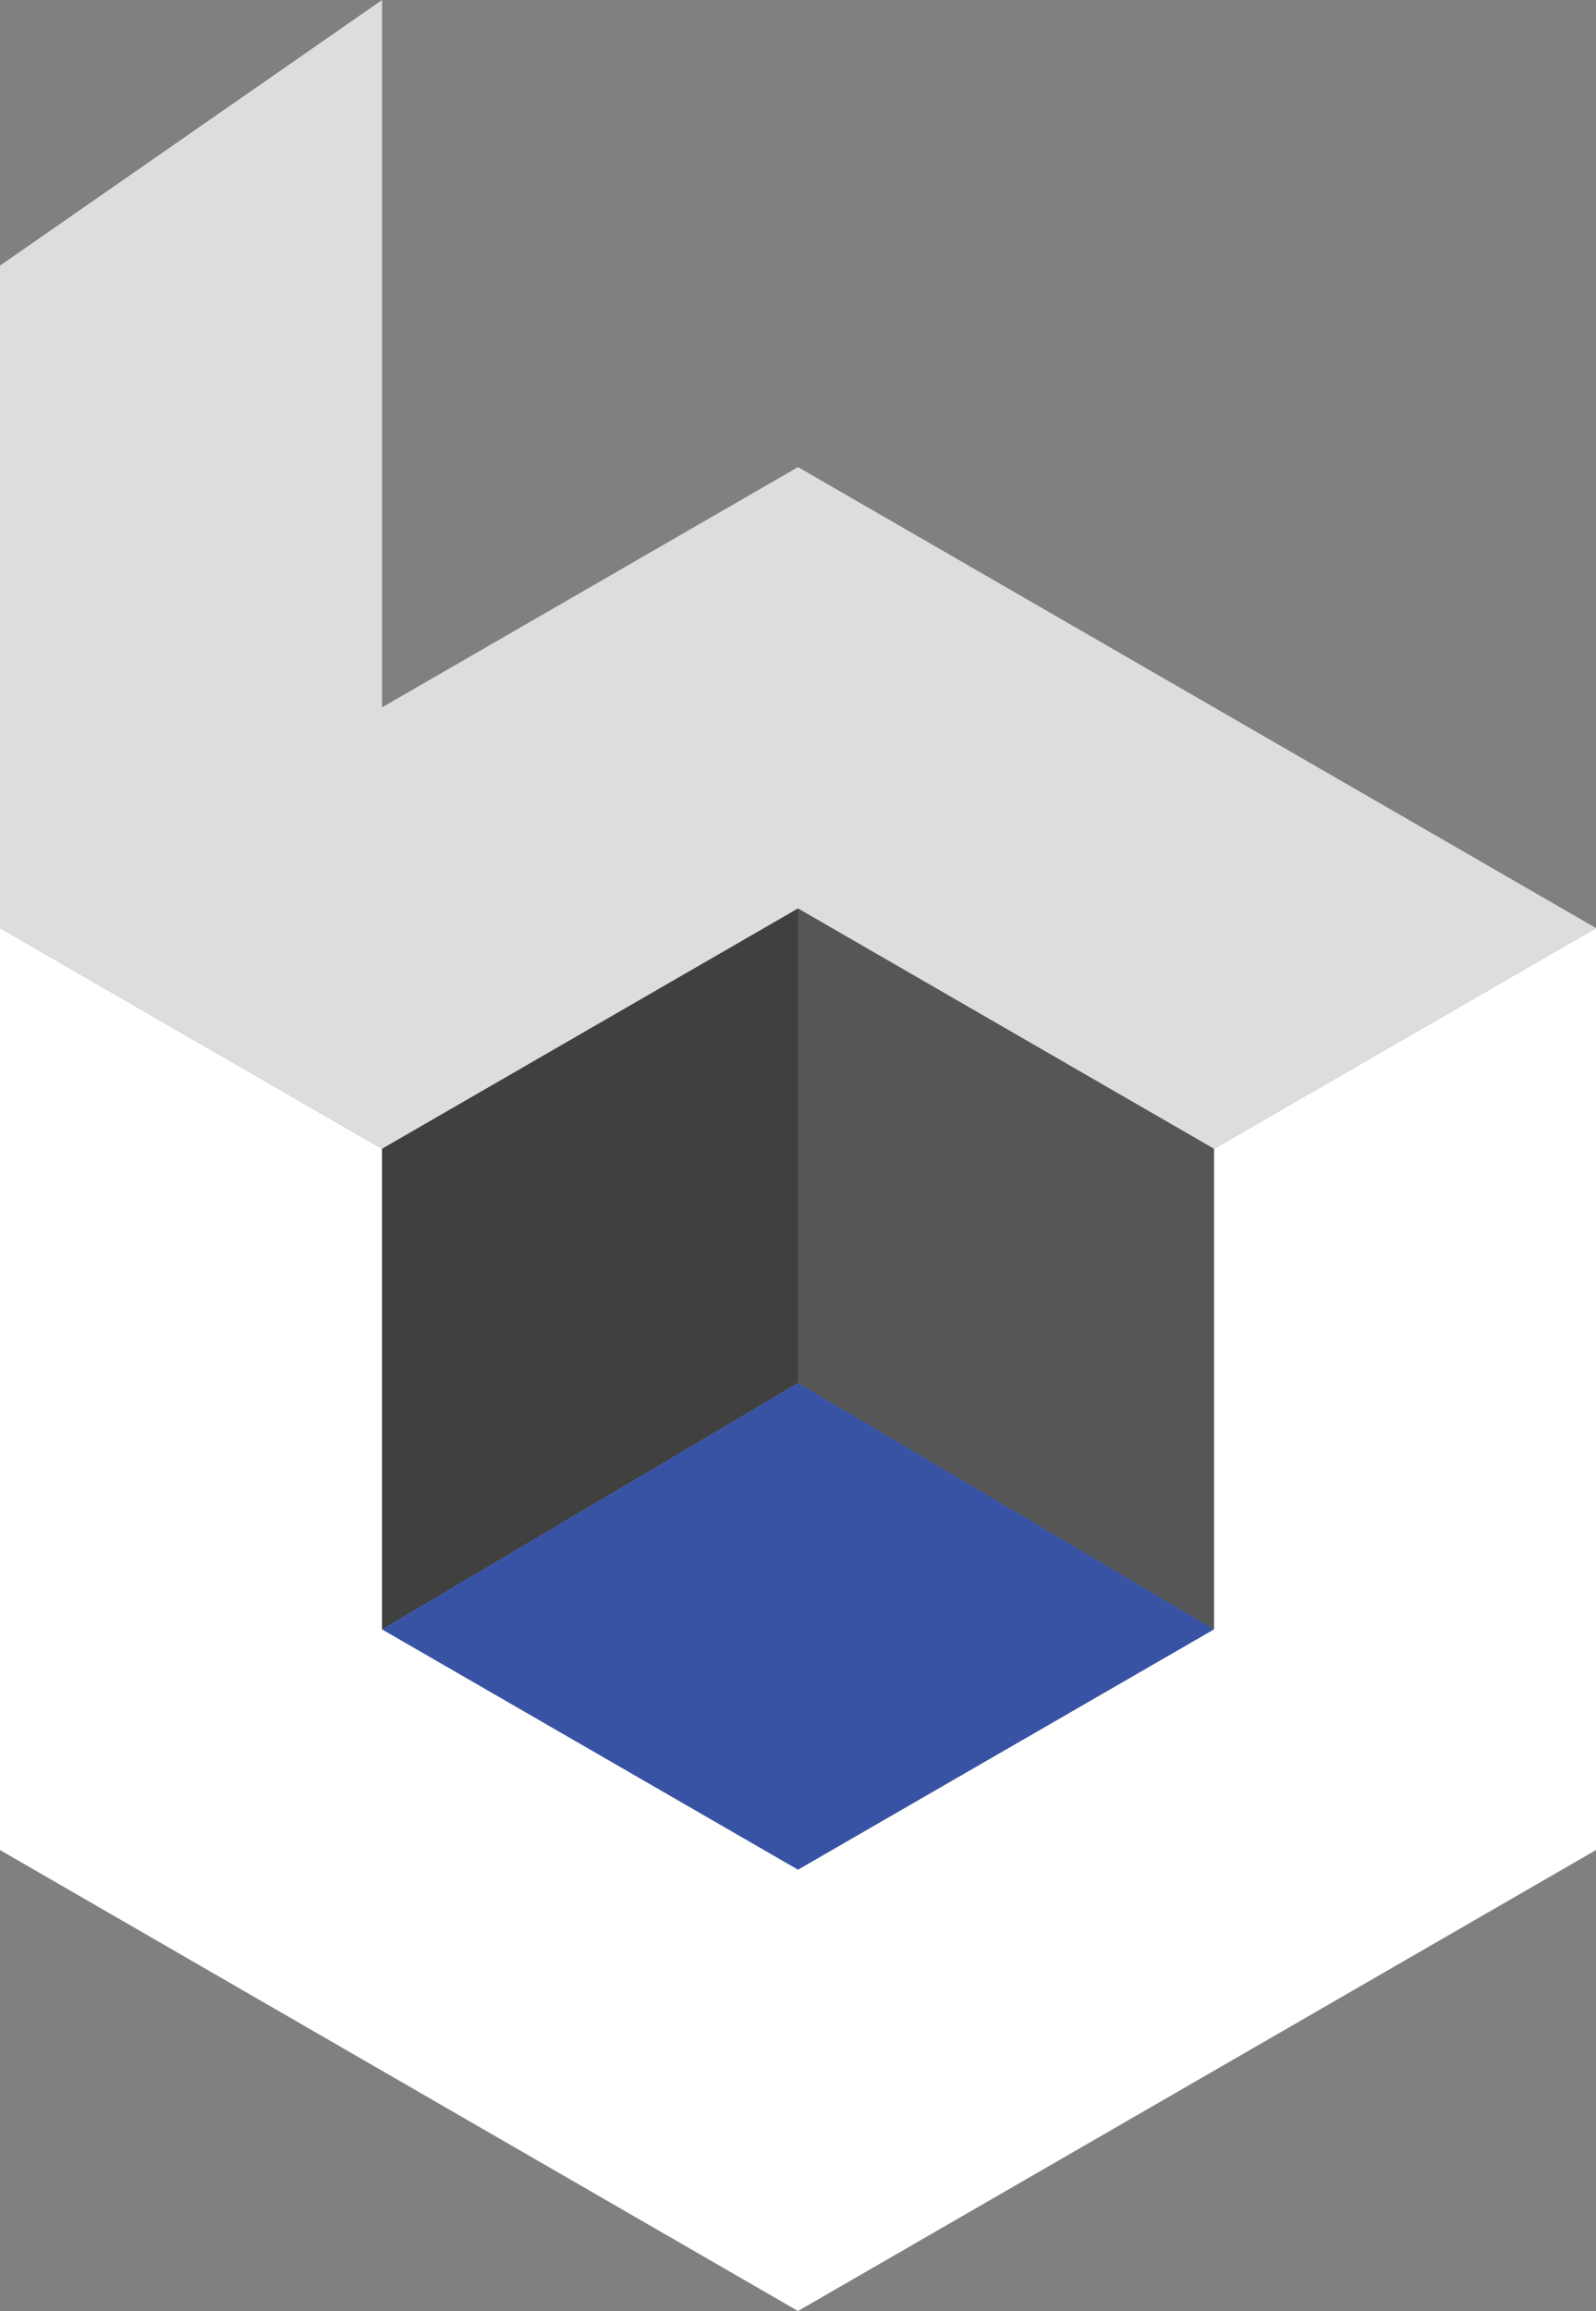 <?xml version="1.0" encoding="UTF-8"?> <svg xmlns="http://www.w3.org/2000/svg" id="dark" viewBox="0 0 701.73 1015.55"><rect x="0" y="0" width="701.73" height="1015.55" fill="#808080" stroke="none"/><polygon points="533.75 504.82 533.75 715.99 350.87 821.58 167.99 715.99 167.99 564.62 167.99 504.82 0 407.83 0 564.62 0 610.4 0 812.98 175.43 914.27 350.87 1015.55 526.3 914.27 701.73 812.98 701.73 610.4 701.73 407.83 533.75 504.82" style="fill: #fff; stroke-width: 0px;"></polygon><polygon points="350.87 399.23 533.75 504.82 701.73 407.83 526.3 306.54 350.87 205.26 175.43 306.54 167.99 310.84 167.99 0 0 116.72 0 407.83 167.99 504.82 350.87 399.23" style="fill: #ddd; stroke-width: 0px;"></polygon><polygon points="350.87 399.23 350.87 607.72 167.99 715.99 167.99 504.82 350.87 399.23 350.87 399.23" style="fill: #40403f; fill-rule: evenodd; stroke-width: 0px;"></polygon><polygon points="350.87 399.23 350.87 607.72 533.75 715.99 533.75 504.82 350.87 399.23 350.87 399.23" style="fill: #565656; fill-rule: evenodd; stroke-width: 0px;"></polygon><polygon points="350.87 607.72 167.99 715.99 350.87 821.58 533.75 715.99 350.87 607.72" style="fill: #3953a4; fill-rule: evenodd; stroke-width: 0px;"></polygon></svg> 